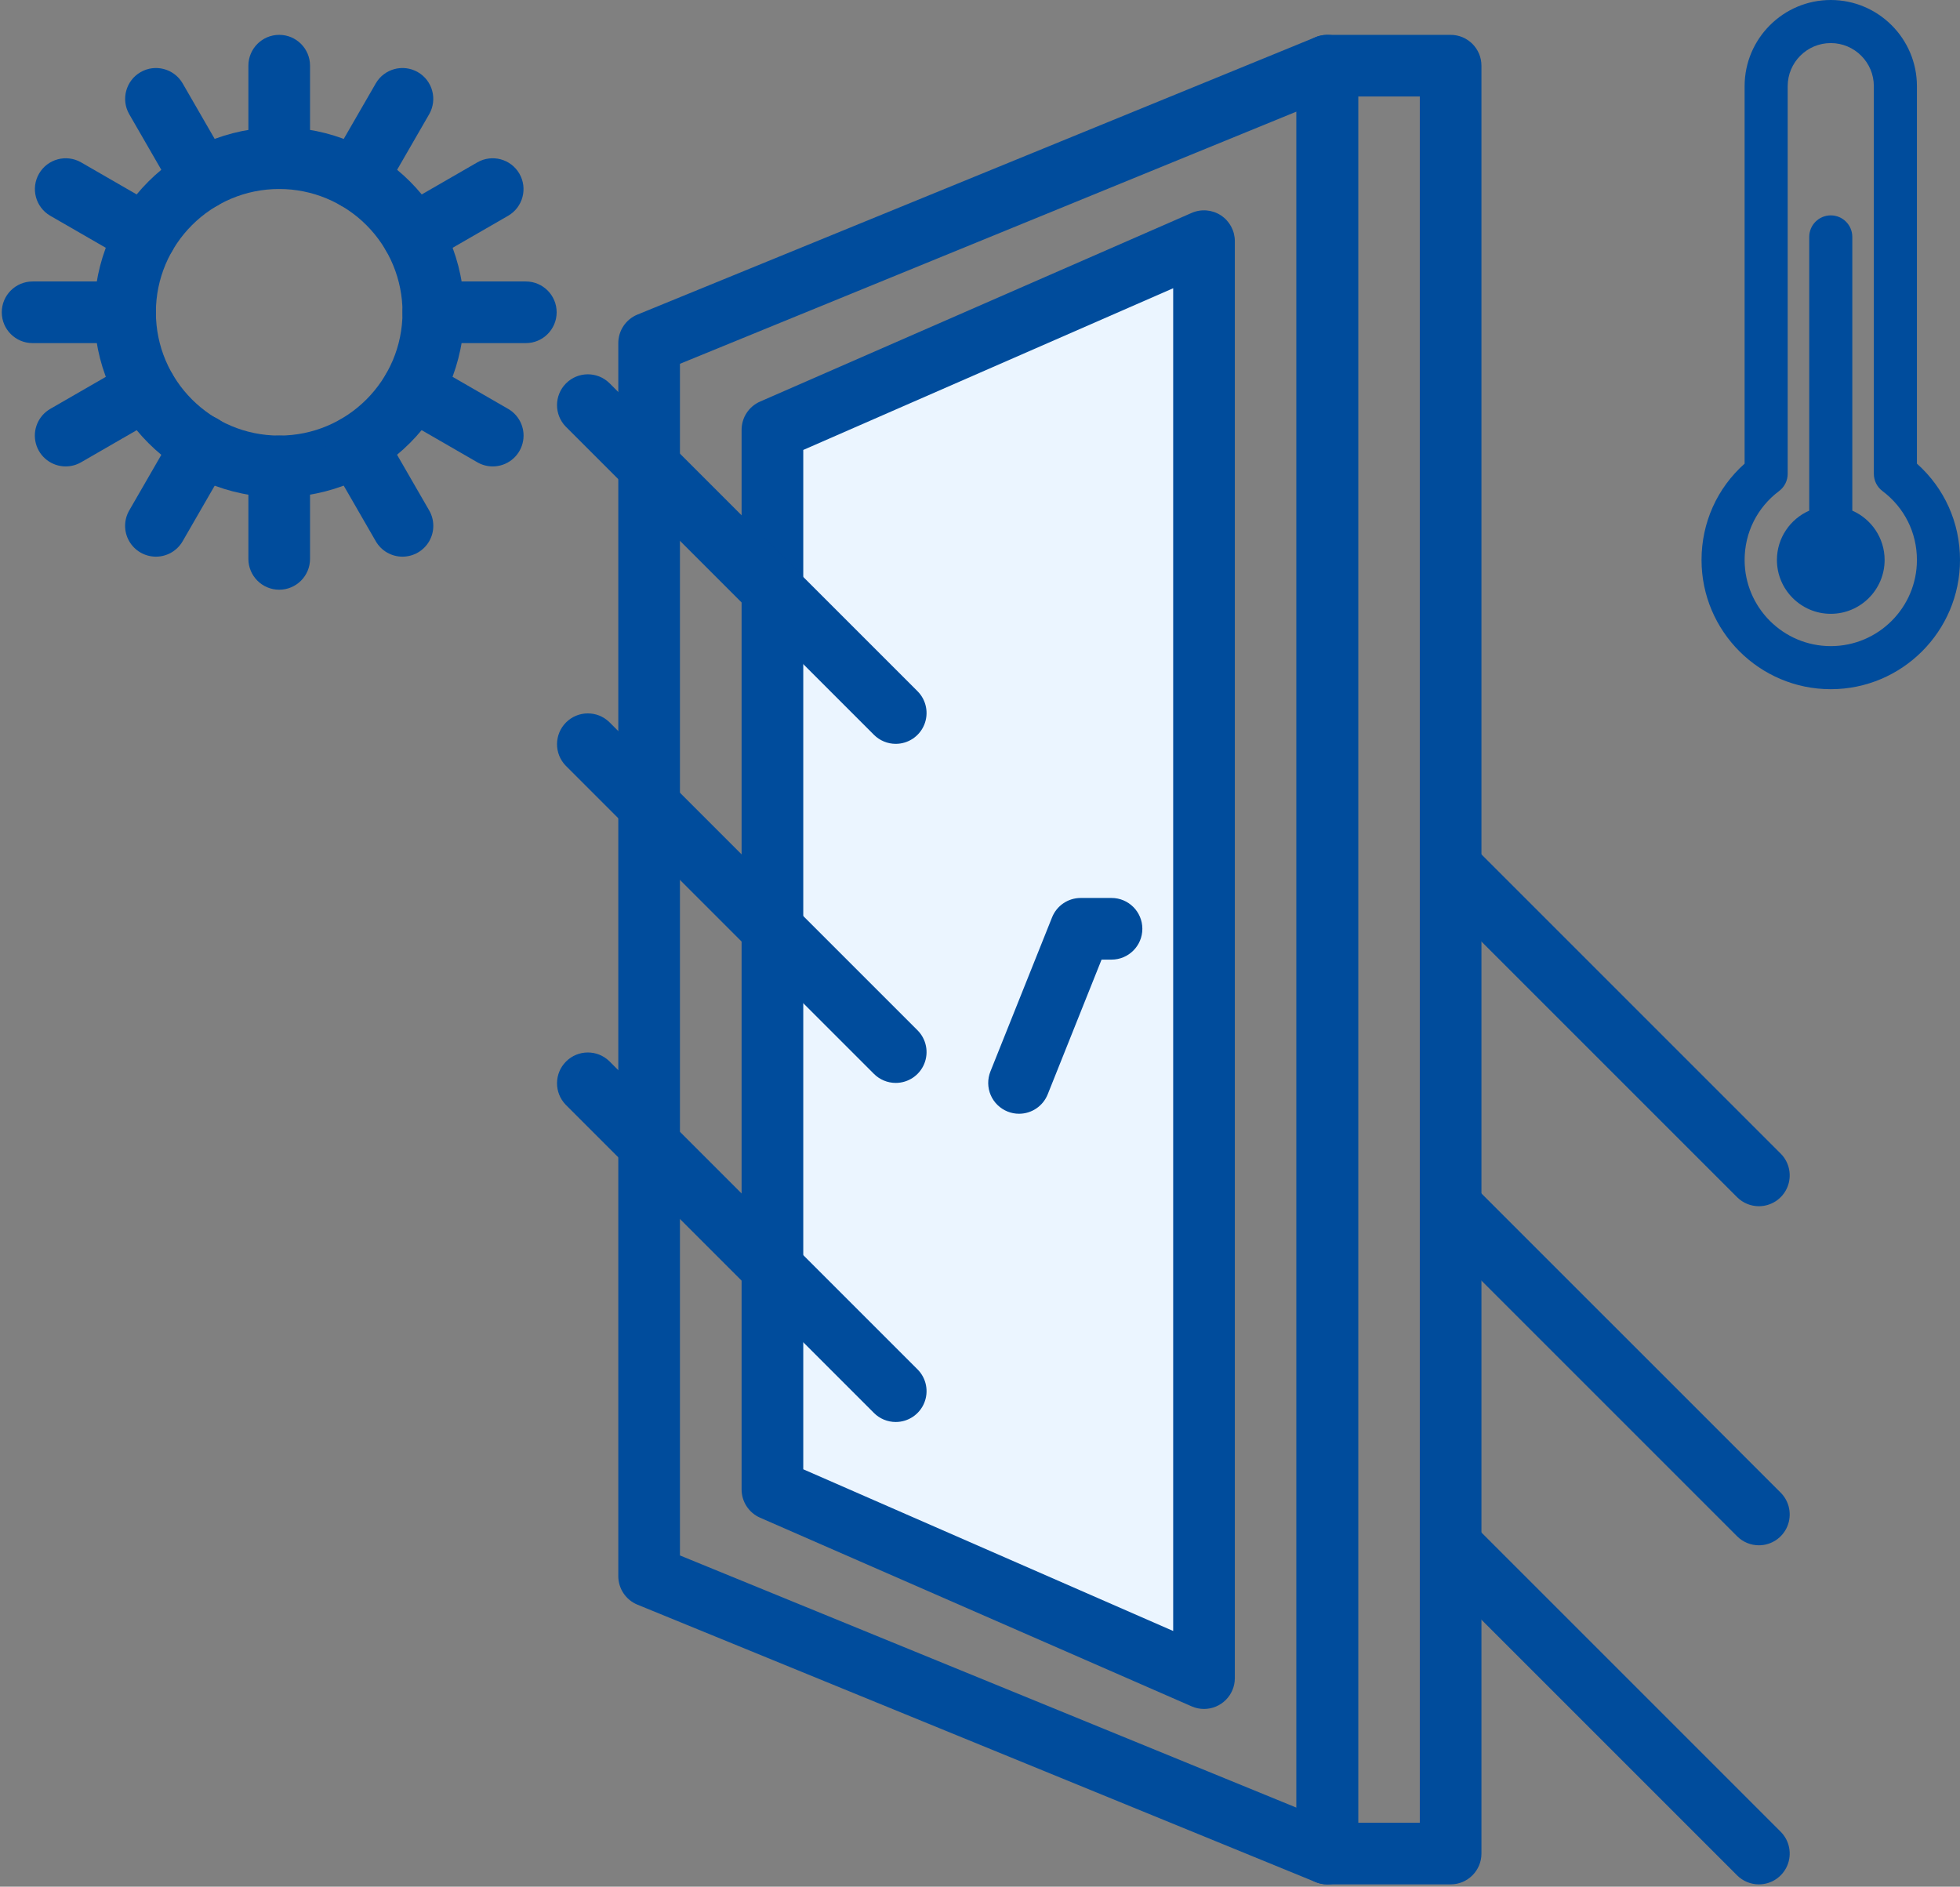 <?xml version="1.0" encoding="UTF-8"?> <svg xmlns="http://www.w3.org/2000/svg" width="455" height="438" viewBox="0 0 455 438" fill="none"><rect x="0" y="0" width="455" height="438" fill="#808080" stroke="none"/> <path d="M336.753 437.465H308.129C304.175 437.465 300.97 434.26 300.97 430.311V15.249C300.97 11.297 304.175 8.092 308.129 8.092H336.753C340.702 8.092 343.907 11.297 343.907 15.249V430.311C343.907 434.26 340.702 437.465 336.753 437.465ZM315.281 423.151H329.596V22.404H315.281V423.151Z" fill="#004C9C"></path> <path d="M179 101L280 61V382L179 342V101Z" fill="#EBF5FF"></path> <path d="M308.129 437.466C307.199 437.468 306.276 437.287 305.417 436.936L147.978 372.53C145.289 371.429 143.533 368.808 143.533 365.905V79.656C143.533 76.747 145.289 74.131 147.978 73.031L305.417 8.624C307.623 7.72 310.137 7.974 312.115 9.305C314.096 10.634 315.286 12.864 315.281 15.249V430.311C315.281 434.26 312.079 437.466 308.129 437.466V437.466ZM157.845 361.101L300.969 419.653V25.908L157.845 84.457V361.101Z" fill="#004C9C"></path> <path d="M279.5 396.739C278.518 396.739 277.54 396.535 276.641 396.139L176.452 352.342C173.844 351.204 172.161 348.628 172.156 345.785V99.779C172.161 96.933 173.844 94.362 176.452 93.225L276.641 49.428C278.85 48.463 281.4 48.675 283.421 49.996C285.439 51.32 286.657 53.571 286.657 55.982V389.585C286.657 393.534 283.455 396.739 279.5 396.739V396.739ZM186.473 341.099L272.346 378.641V66.916L186.473 104.457V341.099Z" fill="#004C9C"></path> <path d="M236.563 258.561C235.657 258.563 234.752 258.39 233.911 258.052C232.145 257.347 230.732 255.971 229.985 254.229C229.236 252.483 229.212 250.512 229.917 248.749L244.229 212.968C245.316 210.248 247.948 208.466 250.875 208.466H258.035C261.984 208.466 265.189 211.671 265.189 215.623C265.189 219.575 261.984 222.777 258.035 222.777H255.721L243.215 254.058C242.127 256.778 239.493 258.561 236.563 258.561V258.561Z" fill="#004C9C"></path> <path d="M64.815 115.436C41.102 115.436 21.877 96.213 21.877 72.499C21.877 48.786 41.102 29.564 64.815 29.564C88.527 29.564 107.755 48.786 107.755 72.499C107.723 96.203 88.519 115.41 64.815 115.436ZM64.815 43.875C49.009 43.875 36.189 56.69 36.189 72.499C36.189 88.309 49.009 101.124 64.815 101.124C80.623 101.124 93.441 88.309 93.441 72.499C93.441 64.909 90.424 57.626 85.054 52.259C79.69 46.892 72.407 43.875 64.815 43.875Z" fill="#004C9C"></path> <path d="M64.816 43.875C60.864 43.875 57.661 40.67 57.661 36.718V15.249C57.661 11.297 60.864 8.092 64.816 8.092C68.768 8.092 71.973 11.297 71.973 15.249V36.718C71.973 40.67 68.768 43.875 64.816 43.875Z" fill="#004C9C"></path> <path d="M64.816 136.904C60.864 136.904 57.661 133.702 57.661 129.747V108.281C57.661 104.327 60.864 101.124 64.816 101.124C68.768 101.124 71.973 104.327 71.973 108.281V129.747C71.973 133.702 68.768 136.904 64.816 136.904Z" fill="#004C9C"></path> <path d="M46.926 48.67C44.366 48.67 42.002 47.308 40.72 45.091L29.986 26.486C28.044 23.066 29.223 18.716 32.63 16.75C36.037 14.785 40.393 15.935 42.382 19.329L53.116 37.936C54.395 40.145 54.395 42.876 53.116 45.085C51.843 47.3 49.481 48.668 46.926 48.67Z" fill="#004C9C"></path> <path d="M93.441 129.233C90.881 129.236 88.514 127.87 87.238 125.656L76.504 107.049C74.556 103.629 75.738 99.281 79.145 97.313C82.552 95.347 86.908 96.501 88.894 99.894L99.631 118.499C100.907 120.713 100.907 123.439 99.634 125.651C98.355 127.865 95.996 129.228 93.441 129.233Z" fill="#004C9C"></path> <path d="M33.823 61.764C32.568 61.767 31.333 61.437 30.246 60.808L11.639 50.073C8.245 48.081 7.094 43.728 9.06 40.322C11.028 36.915 15.376 35.735 18.796 37.677L37.403 48.412C40.207 50.031 41.572 53.333 40.734 56.46C39.895 59.589 37.062 61.764 33.823 61.764Z" fill="#004C9C"></path> <path d="M114.388 108.28C113.131 108.28 111.896 107.95 110.809 107.321L92.204 96.584C88.81 94.598 87.657 90.24 89.625 86.833C91.591 83.426 95.939 82.246 99.359 84.194L117.966 94.925C120.77 96.545 122.138 99.847 121.299 102.976C120.461 106.105 117.625 108.28 114.388 108.28Z" fill="#004C9C"></path> <path d="M29.035 79.655H7.566C3.614 79.655 0.411 76.453 0.411 72.498C0.411 68.549 3.614 65.344 7.566 65.344H29.035C32.986 65.344 36.189 68.549 36.189 72.498C36.189 76.453 32.986 79.655 29.035 79.655Z" fill="#004C9C"></path> <path d="M122.067 79.655H100.596C96.647 79.655 93.441 76.453 93.441 72.498C93.441 68.549 96.647 65.344 100.596 65.344H122.067C126.017 65.344 129.222 68.549 129.222 72.498C129.222 76.453 126.017 79.655 122.067 79.655Z" fill="#004C9C"></path> <path d="M15.245 108.28C12.008 108.28 9.17 106.105 8.331 102.976C7.493 99.847 8.863 96.545 11.667 94.925L30.274 84.194C33.694 82.246 38.042 83.426 40.008 86.833C41.976 90.24 40.823 94.598 37.429 96.584L18.822 107.321C17.737 107.95 16.503 108.28 15.245 108.28Z" fill="#004C9C"></path> <path d="M95.81 61.764C92.571 61.764 89.738 59.589 88.899 56.46C88.061 53.333 89.426 50.031 92.23 48.412L110.837 37.677C114.257 35.735 118.605 36.915 120.573 40.322C122.539 43.728 121.388 48.081 117.994 50.073L99.387 60.808C98.3 61.437 97.065 61.767 95.81 61.764Z" fill="#004C9C"></path> <path d="M36.189 129.233C33.634 129.228 31.275 127.865 29.999 125.651C28.72 123.439 28.725 120.713 30.002 118.499L40.736 99.895C42.004 97.659 44.373 96.278 46.942 96.275C49.51 96.268 51.882 97.638 53.163 99.866C54.44 102.093 54.429 104.835 53.129 107.049L42.395 125.656C41.116 127.871 38.752 129.236 36.189 129.233Z" fill="#004C9C"></path> <path d="M82.707 48.67C80.152 48.668 77.79 47.3 76.517 45.085C75.238 42.876 75.238 40.145 76.517 37.936L87.251 19.329C89.24 15.935 93.596 14.785 97.003 16.75C100.41 18.716 101.589 23.066 99.647 26.486L88.913 45.091C87.631 47.308 85.265 48.67 82.707 48.67Z" fill="#004C9C"></path> <path d="M207.939 172.687C206.042 172.685 204.22 171.93 202.881 170.591L131.318 99.027C128.605 96.218 128.645 91.757 131.404 88.995C134.166 86.233 138.629 86.194 141.436 88.906L213 160.472C215.044 162.517 215.657 165.596 214.549 168.269C213.443 170.942 210.835 172.685 207.939 172.687V172.687Z" fill="#004C9C"></path> <path d="M207.939 251.403C206.042 251.403 204.22 250.648 202.881 249.307L131.318 177.746C128.605 174.939 128.645 170.473 131.404 167.714C134.166 164.954 138.629 164.915 141.436 167.627L213 239.188C215.044 241.235 215.657 244.314 214.549 246.987C213.443 249.66 210.835 251.403 207.939 251.403V251.403Z" fill="#004C9C"></path> <path d="M207.939 330.121C206.042 330.121 204.22 329.366 202.881 328.024L131.318 256.463C128.605 253.656 128.645 249.191 131.404 246.434C134.166 243.672 138.629 243.632 141.436 246.345L213 317.906C215.044 319.952 215.657 323.032 214.549 325.705C213.443 328.378 210.835 330.121 207.939 330.121V330.121Z" fill="#004C9C"></path> <path d="M408.313 280.029C406.416 280.026 404.594 279.274 403.255 277.932L331.692 206.368C328.979 203.562 329.019 199.099 331.778 196.339C334.54 193.577 339.003 193.538 341.81 196.25L413.374 267.813C415.418 269.858 416.031 272.937 414.923 275.61C413.817 278.283 411.206 280.026 408.313 280.029Z" fill="#004C9C"></path> <path d="M408.313 358.745C406.416 358.745 404.594 357.993 403.255 356.648L331.692 285.087C328.979 282.28 329.019 277.815 331.778 275.058C334.54 272.296 339.003 272.256 341.81 274.969L413.374 346.53C415.418 348.576 416.031 351.656 414.923 354.329C413.817 357.002 411.206 358.745 408.313 358.745Z" fill="#004C9C"></path> <path d="M408.313 437.465C406.416 437.465 404.594 436.71 403.255 435.369L331.692 363.808C328.979 360.998 329.019 356.535 331.778 353.776C334.54 351.013 339.003 350.974 341.81 353.686L413.374 425.247C415.418 427.297 416.031 430.376 414.923 433.049C413.817 435.722 411.206 437.465 408.313 437.465V437.465Z" fill="#004C9C"></path> <path d="M430 118.547V55C430 52.239 427.761 50 425 50C422.239 50 420 52.239 420 55V118.547C415.59 120.48 412.5 124.885 412.5 130C412.5 136.892 418.108 142.5 425 142.5C431.892 142.5 437.5 136.892 437.5 130C437.5 124.885 434.41 120.48 430 118.547Z" fill="#004C9C"></path> <path d="M445 107.636V20C445 8.972 436.028 0 425 0C413.972 0 405 8.972 405 20V107.636C398.614 113.325 395 121.342 395 130C395 146.542 408.458 160 425 160C441.542 160 455 146.542 455 130C455 121.342 451.386 113.325 445 107.636V107.636ZM425 150C413.972 150 405 141.028 405 130C405 123.651 407.917 117.818 413.003 113.997C414.26 113.053 415 111.572 415 110V20C415 14.486 419.486 10 425 10C430.514 10 435 14.486 435 20V110C435 111.572 435.74 113.053 436.997 113.997C442.083 117.818 445 123.651 445 130C445 141.028 436.028 150 425 150V150Z" fill="#004C9C"></path> </svg> 